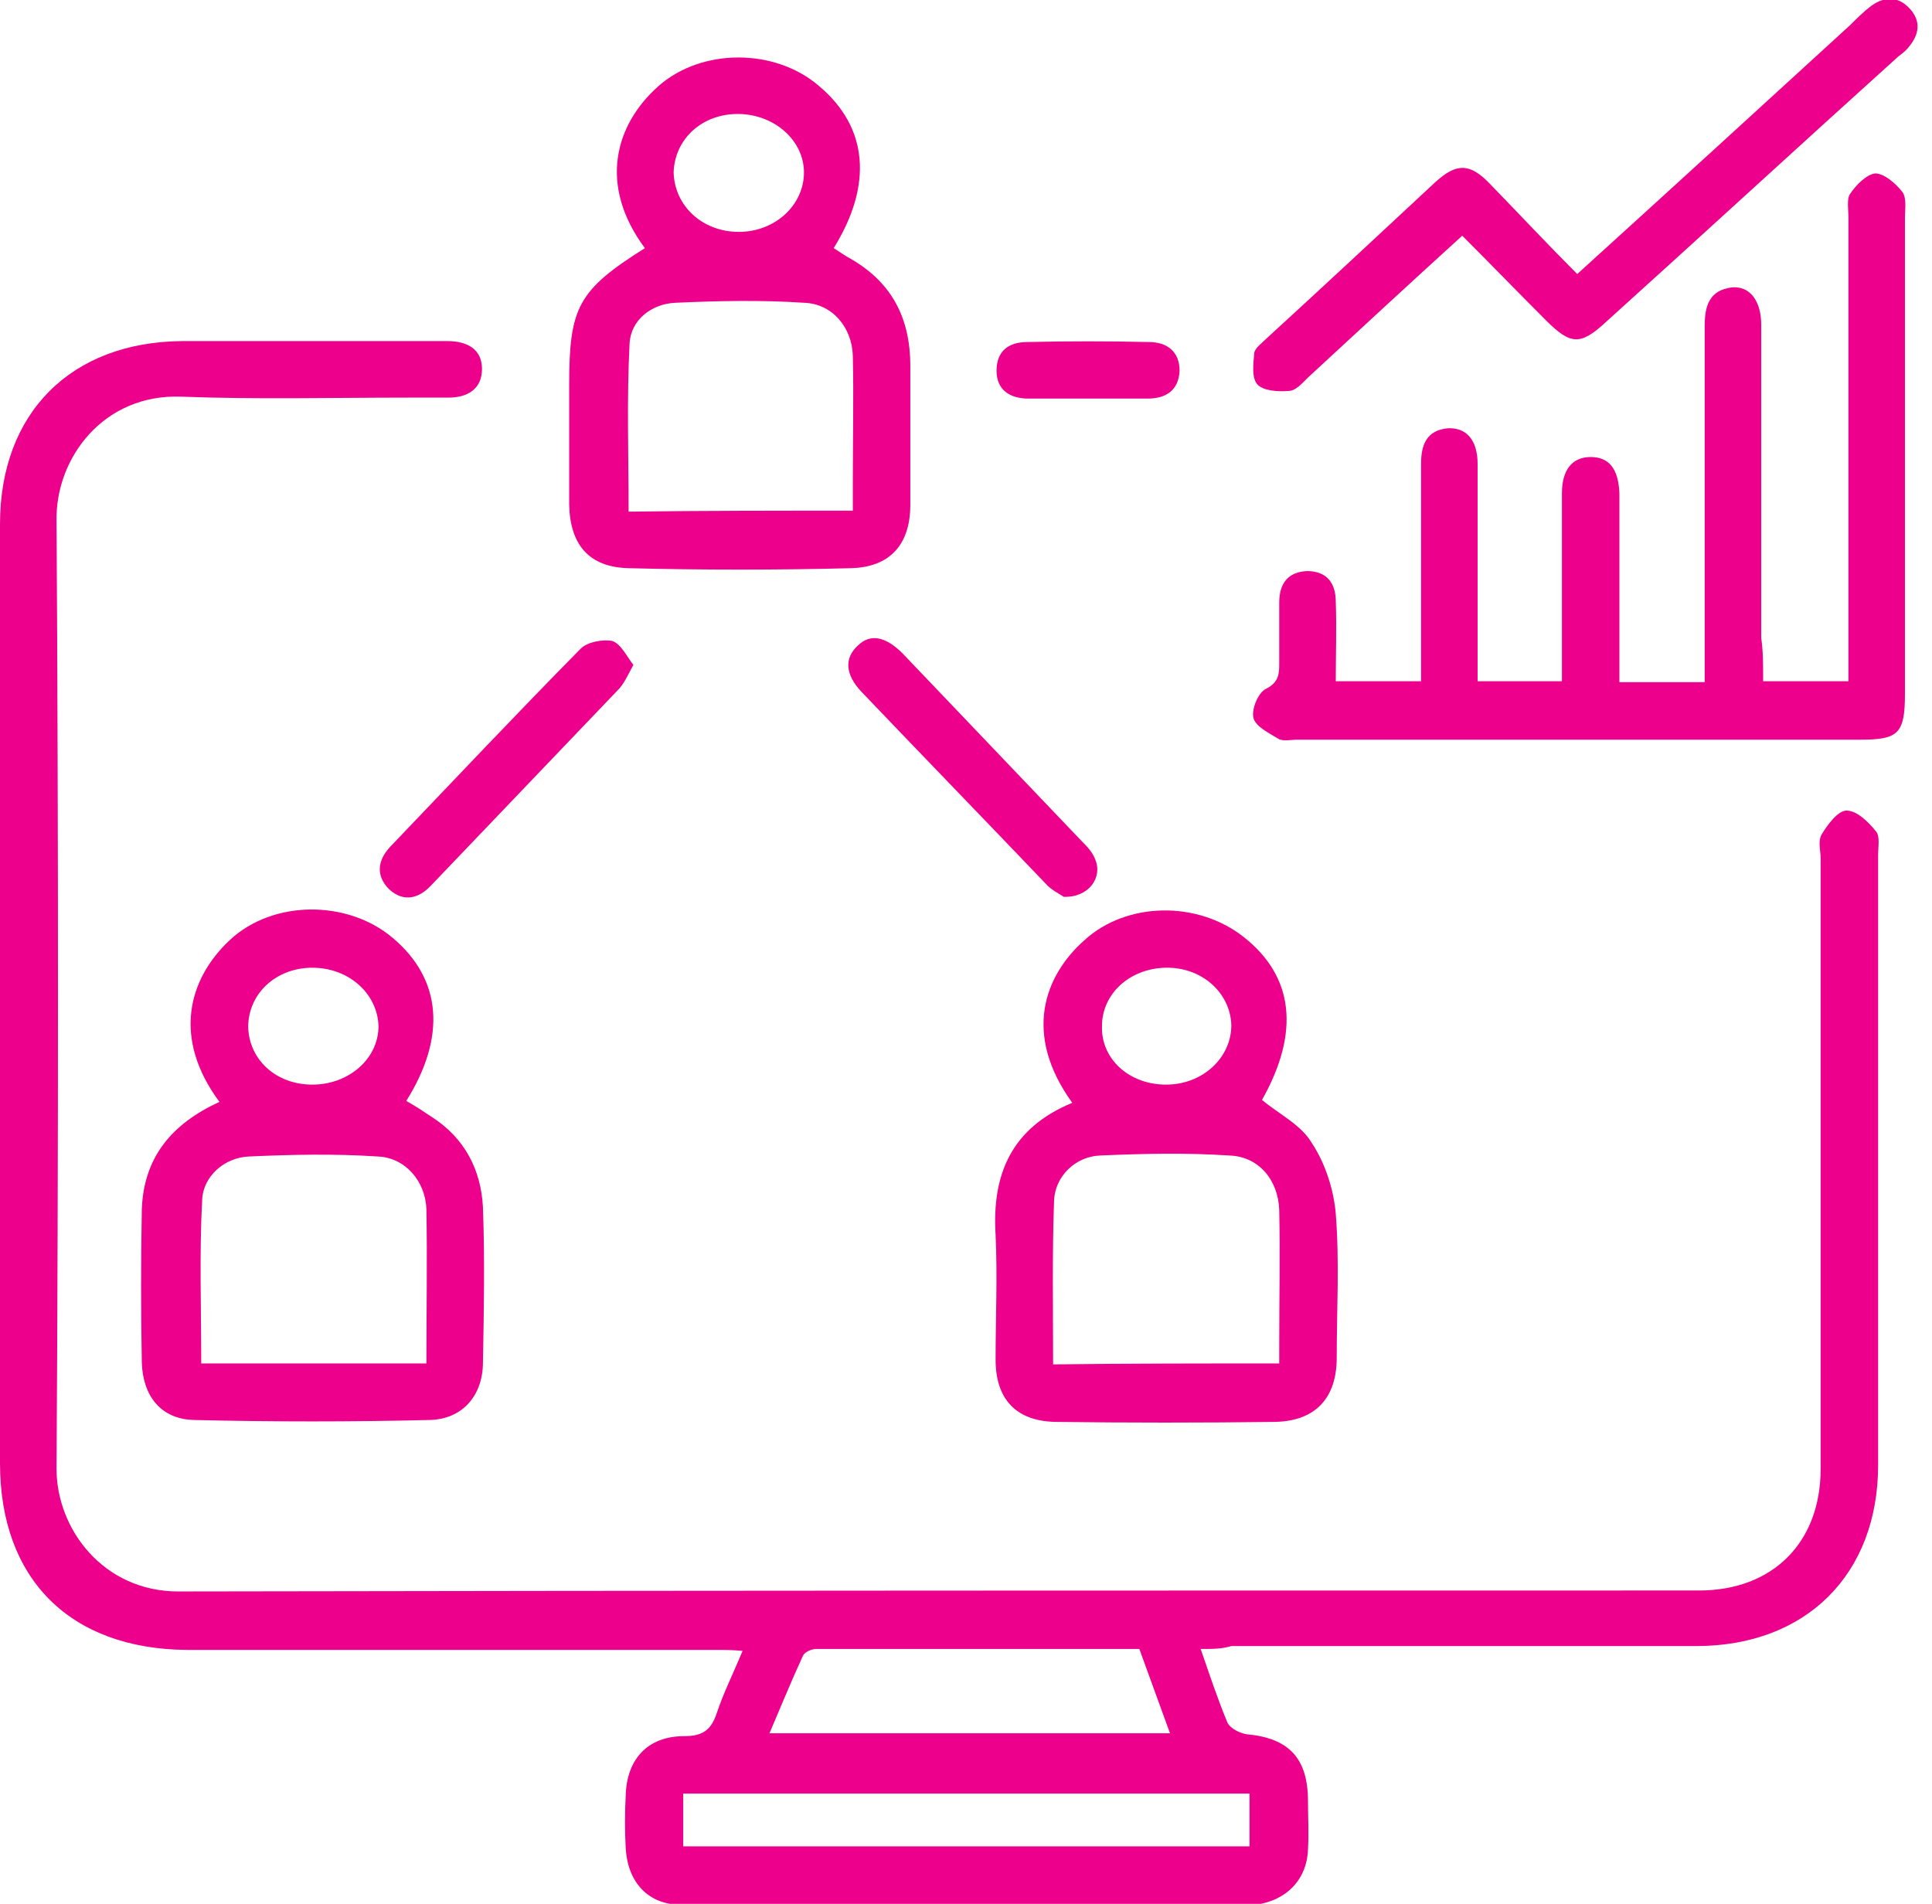 <svg width="69" height="68" viewBox="0 0 69 68" fill="none" xmlns="http://www.w3.org/2000/svg">
<g clip-path="url(#clip0)">
<path d="M42.881 58.897C43.223 59.889 43.497 60.711 43.839 61.532C43.942 61.737 44.284 61.908 44.523 61.943C46.029 62.079 46.714 62.798 46.714 64.338C46.714 64.92 46.748 65.467 46.714 66.049C46.679 67.144 45.926 67.897 44.831 68.034C44.797 68.034 44.763 68.034 44.763 68.034C37.953 68.034 31.142 68.034 24.332 68.034C23.134 68.034 22.416 67.213 22.347 66.015C22.313 65.399 22.313 64.749 22.347 64.133C22.381 62.832 23.134 62.011 24.435 62.011C25.085 62.011 25.393 61.806 25.598 61.19C25.838 60.471 26.18 59.786 26.522 58.965C26.146 58.931 25.872 58.931 25.564 58.931C19.267 58.931 12.97 58.931 6.673 58.931C2.498 58.897 0 56.398 0 52.258C0 41.067 0 29.91 0 18.72C0 14.75 2.532 12.217 6.502 12.183C9.548 12.183 12.594 12.183 15.64 12.183C15.742 12.183 15.879 12.183 15.982 12.183C16.666 12.183 17.214 12.457 17.214 13.176C17.214 13.894 16.701 14.202 16.016 14.202C15.537 14.202 15.058 14.202 14.579 14.202C11.875 14.202 9.172 14.271 6.468 14.168C3.696 14.065 1.985 16.358 2.019 18.583C2.088 29.876 2.088 41.169 2.019 52.463C2.019 54.619 3.696 56.843 6.365 56.843C24.469 56.809 42.573 56.809 60.676 56.809C63.312 56.809 65.023 55.098 65.023 52.463C65.023 45.208 65.023 37.918 65.023 30.663C65.023 30.389 64.92 30.047 65.057 29.808C65.262 29.465 65.639 28.952 65.947 28.952C66.323 28.952 66.734 29.363 67.008 29.705C67.144 29.876 67.076 30.253 67.076 30.526C67.076 37.782 67.076 45.071 67.076 52.326C67.076 56.227 64.509 58.794 60.574 58.794C55.03 58.794 49.52 58.794 43.976 58.794C43.634 58.897 43.326 58.897 42.881 58.897ZM24.401 65.947C31.211 65.947 37.919 65.947 44.626 65.947C44.626 65.262 44.626 64.646 44.626 64.064C37.85 64.064 31.142 64.064 24.401 64.064C24.401 64.715 24.401 65.296 24.401 65.947ZM40.691 58.897C36.823 58.897 32.99 58.897 29.157 58.897C28.986 58.897 28.747 58.999 28.678 59.136C28.268 60.026 27.891 60.95 27.481 61.908C32.306 61.908 36.995 61.908 41.786 61.908C41.409 60.882 41.067 59.923 40.691 58.897Z" fill="#EC008C"/>
<path d="M62.969 24.332C64.03 24.332 64.954 24.332 66.015 24.332C66.015 23.956 66.015 23.648 66.015 23.306C66.015 18.104 66.015 12.936 66.015 7.734C66.015 7.461 65.947 7.084 66.084 6.913C66.289 6.605 66.665 6.229 66.973 6.194C67.281 6.194 67.692 6.537 67.932 6.845C68.103 7.05 68.034 7.461 68.034 7.769C68.034 13.45 68.034 19.13 68.034 24.777C68.034 26.215 67.795 26.42 66.426 26.42C59.718 26.42 53.011 26.42 46.337 26.42C46.098 26.42 45.824 26.488 45.653 26.386C45.311 26.18 44.831 25.941 44.763 25.633C44.695 25.325 44.934 24.743 45.208 24.606C45.687 24.366 45.687 24.058 45.687 23.648C45.687 22.929 45.687 22.21 45.687 21.526C45.687 20.841 45.995 20.431 46.679 20.397C47.398 20.397 47.706 20.841 47.706 21.492C47.74 22.416 47.706 23.374 47.706 24.332C48.733 24.332 49.691 24.332 50.752 24.332C50.752 23.716 50.752 23.169 50.752 22.621C50.752 20.602 50.752 18.583 50.752 16.564C50.752 15.879 50.957 15.366 51.71 15.297C52.36 15.263 52.771 15.708 52.771 16.564C52.771 19.13 52.771 21.697 52.771 24.332C53.764 24.332 54.722 24.332 55.783 24.332C55.783 23.819 55.783 23.271 55.783 22.758C55.783 21.047 55.783 19.336 55.783 17.625C55.783 16.769 56.159 16.324 56.809 16.324C57.46 16.324 57.802 16.735 57.836 17.625C57.836 19.849 57.836 22.074 57.836 24.366C58.863 24.366 59.787 24.366 60.882 24.366C60.882 24.093 60.882 23.785 60.882 23.511C60.882 19.541 60.882 15.571 60.882 11.636C60.882 10.917 61.053 10.37 61.84 10.267C62.49 10.198 62.901 10.746 62.901 11.601C62.901 15.332 62.901 19.062 62.901 22.792C62.969 23.237 62.969 23.716 62.969 24.332Z" fill="#EC008C"/>
<path d="M38.295 39.39C36.515 36.926 37.303 34.839 38.74 33.572C40.246 32.203 42.778 32.169 44.421 33.47C46.2 34.873 46.44 36.858 45.071 39.287C45.687 39.801 46.474 40.177 46.851 40.827C47.33 41.546 47.638 42.504 47.706 43.36C47.843 45.071 47.74 46.782 47.74 48.493C47.74 49.931 46.987 50.752 45.55 50.786C42.915 50.82 40.314 50.82 37.679 50.786C36.276 50.752 35.557 49.965 35.557 48.562C35.557 47.09 35.626 45.584 35.557 44.113C35.42 41.923 36.139 40.28 38.295 39.39ZM45.687 48.699C45.687 48.391 45.687 48.219 45.687 48.014C45.687 46.406 45.721 44.831 45.687 43.223C45.653 42.162 44.968 41.307 43.907 41.272C42.367 41.17 40.827 41.204 39.287 41.272C38.398 41.307 37.679 42.025 37.645 42.881C37.576 44.797 37.611 46.748 37.611 48.733C40.314 48.699 42.949 48.699 45.687 48.699ZM41.649 38.74C42.949 38.74 43.976 37.782 43.976 36.618C43.942 35.455 42.915 34.531 41.614 34.565C40.348 34.599 39.356 35.489 39.356 36.652C39.322 37.816 40.314 38.74 41.649 38.74Z" fill="#EC008C"/>
<path d="M23.032 8.863C21.355 6.605 21.971 4.449 23.511 3.08C25.051 1.711 27.686 1.711 29.26 3.08C31.006 4.551 31.177 6.605 29.774 8.863C29.945 8.966 30.082 9.069 30.253 9.171C31.827 10.027 32.511 11.328 32.511 13.073C32.511 14.716 32.511 16.392 32.511 18.035C32.511 19.438 31.793 20.26 30.39 20.294C27.755 20.362 25.085 20.362 22.45 20.294C21.047 20.26 20.363 19.472 20.328 18.035C20.328 16.598 20.328 15.195 20.328 13.757C20.328 10.985 20.636 10.369 23.032 8.863ZM30.458 18.24C30.458 17.83 30.458 17.522 30.458 17.214C30.458 15.708 30.492 14.202 30.458 12.696C30.424 11.704 29.739 10.848 28.713 10.814C27.173 10.711 25.633 10.746 24.127 10.814C23.271 10.848 22.518 11.43 22.484 12.286C22.382 14.271 22.45 16.256 22.45 18.275C25.085 18.24 27.72 18.24 30.458 18.24ZM26.386 8.282C27.686 8.282 28.713 7.323 28.713 6.16C28.713 5.031 27.686 4.107 26.42 4.072C25.085 4.038 24.093 4.962 24.058 6.16C24.093 7.358 25.085 8.282 26.386 8.282Z" fill="#EC008C"/>
<path d="M7.837 39.356C6.16 37.097 6.708 34.975 8.213 33.572C9.753 32.135 12.423 32.135 14.031 33.504C15.777 34.975 15.948 37.029 14.51 39.322C14.818 39.493 15.126 39.698 15.434 39.904C16.598 40.656 17.18 41.786 17.248 43.12C17.317 44.968 17.282 46.816 17.248 48.664C17.248 49.828 16.529 50.684 15.366 50.718C12.56 50.786 9.719 50.786 6.913 50.718C5.749 50.684 5.099 49.862 5.065 48.664C5.031 46.851 5.031 45.003 5.065 43.189C5.133 41.341 6.126 40.143 7.837 39.356ZM7.187 48.699C9.89 48.699 12.56 48.699 15.229 48.699C15.229 46.816 15.263 45.003 15.229 43.189C15.195 42.196 14.476 41.341 13.484 41.307C11.944 41.204 10.404 41.238 8.898 41.307C8.008 41.341 7.255 42.025 7.221 42.847C7.118 44.763 7.187 46.714 7.187 48.699ZM11.156 34.565C9.856 34.565 8.864 35.489 8.864 36.687C8.898 37.85 9.856 38.74 11.156 38.74C12.457 38.74 13.518 37.816 13.518 36.652C13.484 35.489 12.457 34.565 11.156 34.565Z" fill="#EC008C"/>
<path d="M56.33 9.788C59.65 6.776 62.867 3.833 66.084 0.89C66.323 0.65 66.563 0.411 66.836 0.205C67.316 -0.137 67.795 -0.137 68.205 0.308C68.616 0.753 68.547 1.232 68.171 1.677C68.068 1.814 67.931 1.916 67.795 2.019C64.304 5.168 60.847 8.35 57.357 11.499C56.433 12.354 56.091 12.32 55.201 11.43C54.208 10.438 53.25 9.445 52.223 8.419C50.341 10.13 48.527 11.807 46.714 13.484C46.508 13.689 46.269 13.963 46.029 13.963C45.653 13.997 45.105 13.963 44.9 13.723C44.694 13.484 44.763 12.97 44.797 12.594C44.831 12.423 45.071 12.252 45.242 12.081C47.261 10.232 49.246 8.384 51.265 6.502C52.018 5.818 52.497 5.818 53.216 6.571C54.311 7.7 55.269 8.727 56.33 9.788Z" fill="#EC008C"/>
<path d="M22.621 23.75C22.416 24.127 22.279 24.435 22.074 24.64C19.849 26.967 17.625 29.294 15.4 31.621C14.955 32.1 14.408 32.237 13.894 31.758C13.415 31.279 13.484 30.732 13.929 30.252C16.187 27.891 18.446 25.495 20.739 23.168C20.979 22.929 21.526 22.826 21.868 22.895C22.176 22.997 22.382 23.442 22.621 23.75Z" fill="#EC008C"/>
<path d="M37.987 32.032C37.85 31.93 37.542 31.793 37.337 31.553C35.146 29.26 32.956 27.002 30.766 24.709C30.184 24.093 30.15 23.511 30.629 23.066C31.074 22.621 31.621 22.724 32.237 23.34C34.359 25.564 36.481 27.789 38.603 30.013C38.808 30.218 39.014 30.424 39.116 30.698C39.39 31.348 38.877 32.066 37.987 32.032Z" fill="#EC008C"/>
<path d="M38.842 14.236C38.124 14.236 37.405 14.236 36.721 14.236C36.07 14.236 35.591 13.928 35.591 13.244C35.591 12.525 36.036 12.217 36.686 12.217C38.124 12.183 39.595 12.183 41.033 12.217C41.683 12.217 42.128 12.559 42.128 13.244C42.094 13.963 41.614 14.236 40.998 14.236C40.246 14.236 39.527 14.236 38.842 14.236Z" fill="#EC008C"/>
</g>
<defs>
<clipPath id="clip0">
<rect width="68.548" height="68" fill="white"/>
</clipPath>
</defs>
</svg>
